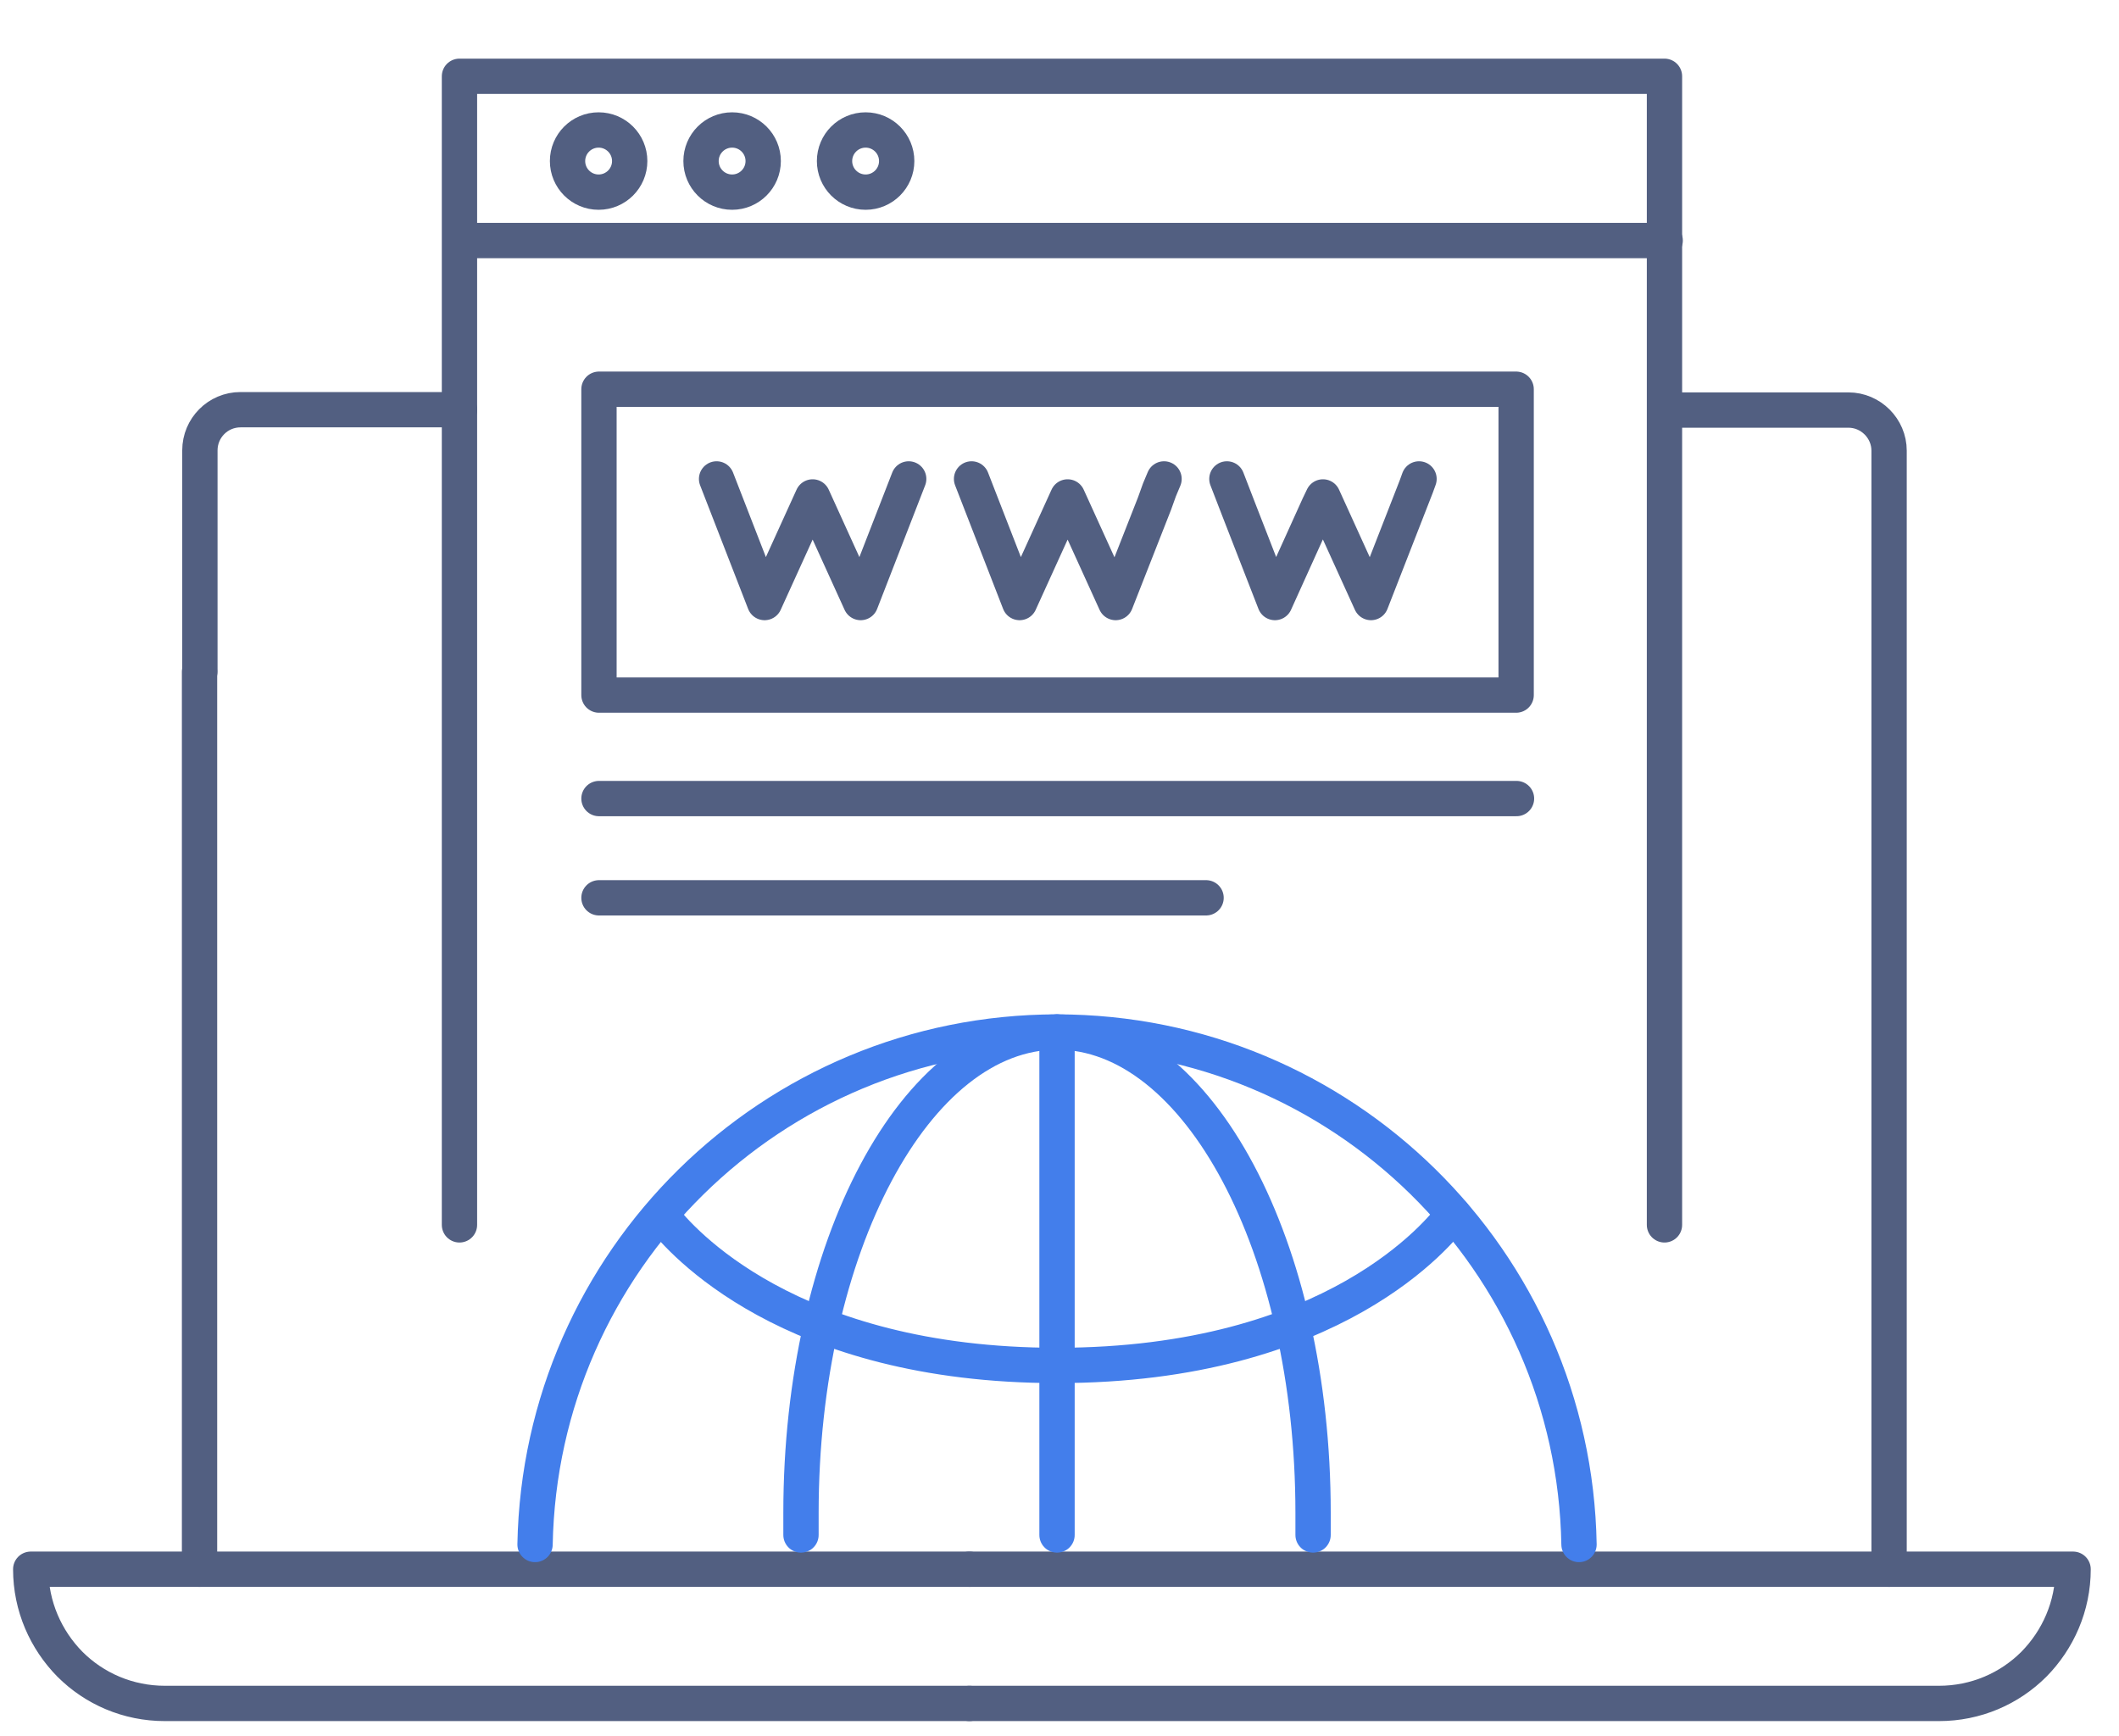 <svg xmlns="http://www.w3.org/2000/svg" xmlns:xlink="http://www.w3.org/1999/xlink" id="&#x56FE;&#x5C42;_1" x="0px" y="0px" viewBox="0 0 600 491.4" style="enable-background:new 0 0 600 491.4;" xml:space="preserve"><style type="text/css">	.st0{fill:none;stroke:#525F81;stroke-width:10;stroke-linecap:round;stroke-linejoin:round;stroke-miterlimit:5.333;}	.st1{fill:none;stroke:#437EEB;stroke-width:10;stroke-linecap:round;stroke-linejoin:round;stroke-miterlimit:13.333;}	.st2{fill:none;stroke:#525F81;stroke-width:10;stroke-linecap:round;stroke-linejoin:round;stroke-miterlimit:7.111;}</style><g>	<g>		<g>			<path class="st0" d="M130.1,116H68.1c-6.4,0-11.5,5.2-11.5,11.5v62.6"></path>			<line class="st0" x1="56.5" y1="444.3" x2="56.5" y2="190.2"></line>			<path class="st0" d="M274.5,444.3H8.7c0,10.5,4.3,20,11.1,26.9c6.9,6.9,16.4,11.1,26.9,11.1h227.8"></path>			<path class="st0" d="M534.9,444.3V127.6c0-6.3-5.2-11.5-11.5-11.5h-52"></path>			<path class="st0" d="M274.5,444.3H587c0,10.5-4.3,20-11.1,26.9c-6.9,6.9-16.4,11.1-26.9,11.1H274.5"></path>		</g>		<g>			<polyline class="st0" points="471.3,346.8 471.3,21.6 130.1,21.6 130.1,346.8    "></polyline>			<line class="st0" x1="133.2" y1="68.1" x2="471.5" y2="68.1"></line>			<circle class="st0" cx="169.5" cy="45.6" r="8.8"></circle>			<circle class="st0" cx="207.3" cy="45.6" r="8.8"></circle>			<circle class="st0" cx="245.1" cy="45.6" r="8.8"></circle>		</g>	</g>	<rect x="169.6" y="110.2" class="st0" width="259.7" height="86.6"></rect>	<line class="st0" x1="169.6" y1="226.1" x2="429.4" y2="226.1"></line>	<line class="st0" x1="169.6" y1="254.2" x2="341.5" y2="254.2"></line>	<path class="st1" d="M151.5,437.3c1.5-80.4,67.1-145.1,147.8-145.1c80.7,0,146.4,64.7,147.8,145.1"></path>	<line class="st1" x1="299.3" y1="292.2" x2="299.3" y2="434.6"></line>	<path class="st1" d="M371.8,434.6c0-0.3,0-6,0-6.3c0-75.1-32.5-136.1-72.5-136.1c-40,0-72.5,60.9-72.5,136.1c0,0.3,0,6,0,6.3"></path>	<path class="st1" d="M411.5,343.8c-3.5,4.7-33.6,42.8-112.2,42.8c-76,0-106.7-35.6-111.8-42.2"></path>	<polyline class="st2" points="257.3,135.6 243.7,170.6 230.1,140.7 216.5,170.6 202.9,135.6  "></polyline>	<polyline class="st2" points="329.6,135.6 328.3,138.7 326.9,142.6 315.9,170.6 302.3,140.7 288.7,170.6 275.1,135.6  "></polyline>	<polyline class="st2" points="401.8,135.6 401,137.8 388.2,170.6 375.6,142.9 374.6,140.7 373.4,143.2 361,170.6 350.8,144.4   350.8,144.4 347.4,135.6  "></polyline></g></svg>
